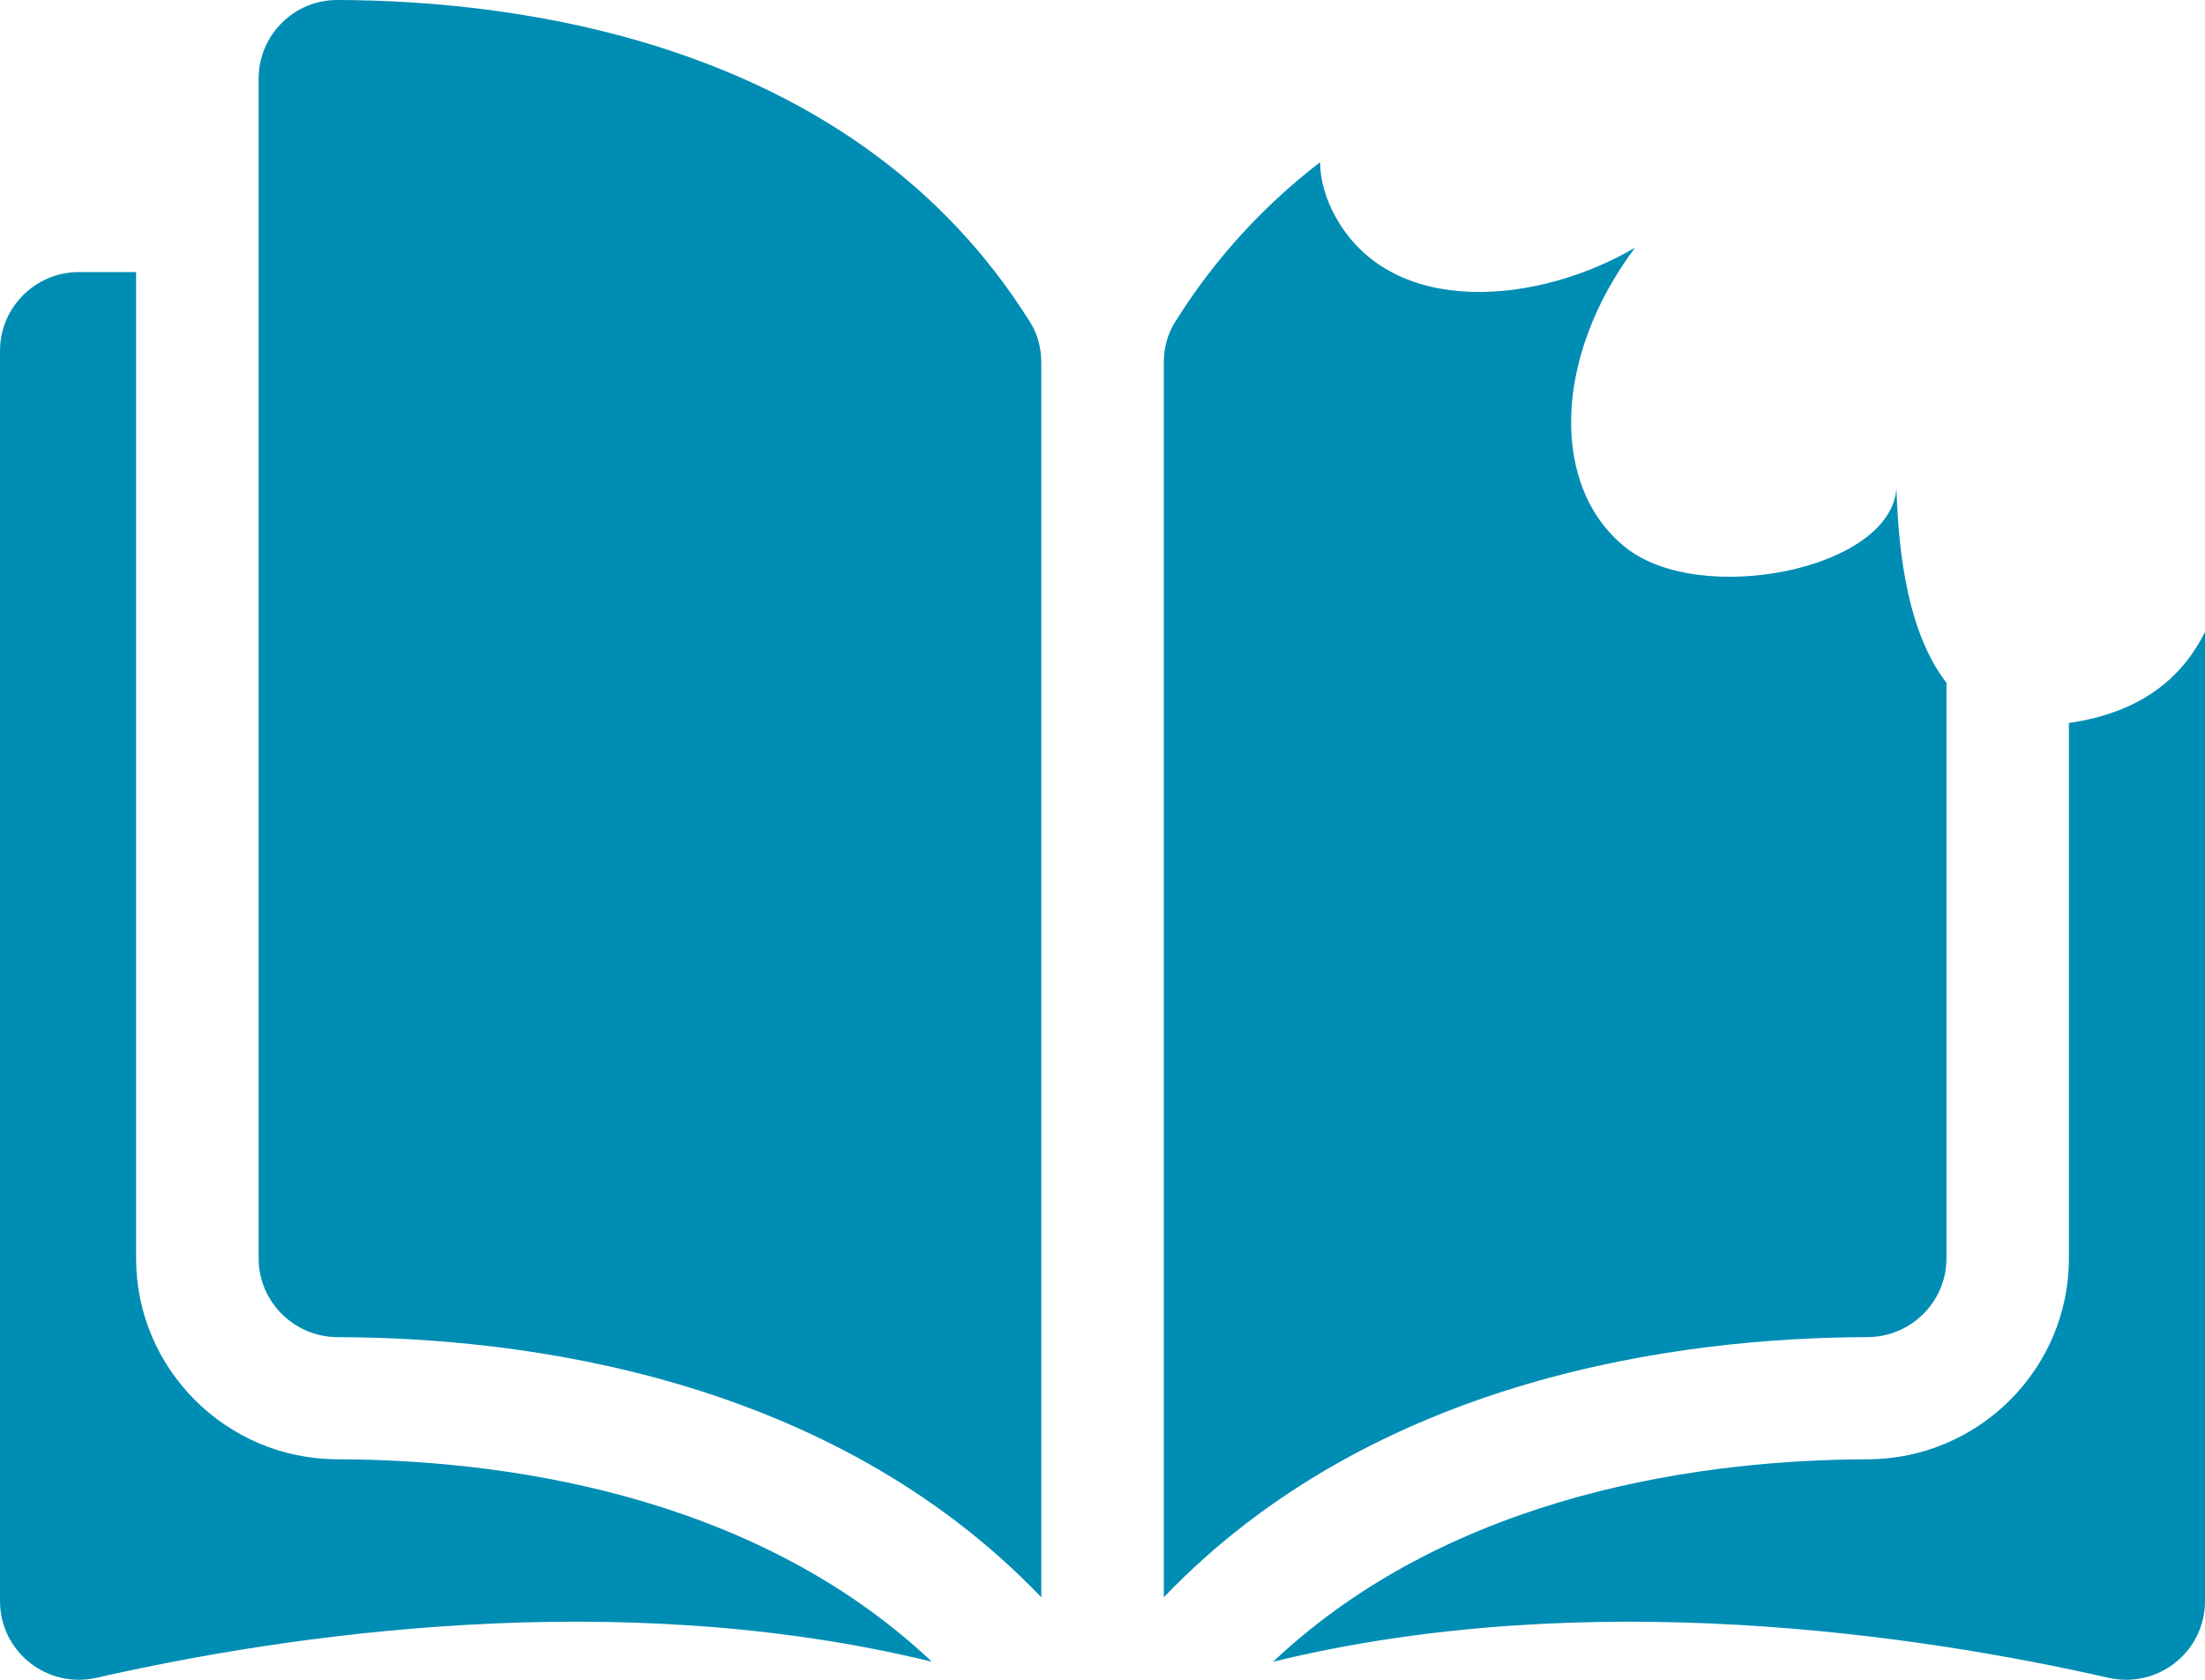 <svg width="105" height="80" viewBox="0 0 105 80" fill="none" xmlns="http://www.w3.org/2000/svg">
<path fill-rule="evenodd" clip-rule="evenodd" d="M6.481 12.957V59.935C6.481 65.196 10.779 69.486 16.062 69.499C23.481 69.516 35.712 70.963 44.375 79.139C29.393 75.48 13.599 77.858 4.598 79.904C3.472 80.16 2.312 79.895 1.412 79.18C0.515 78.466 0 77.399 0 76.253V16.704C0 14.638 1.686 12.957 3.757 12.957H6.481ZM105 30.096C103.915 32.263 101.995 33.926 98.519 34.433V59.935C98.519 65.196 94.221 69.486 88.938 69.499C81.52 69.516 69.288 70.963 60.625 79.139C75.607 75.481 91.401 77.859 100.403 79.905C101.526 80.16 102.688 79.896 103.588 79.181C104.486 78.467 105 77.399 105 76.254V30.096Z" fill="#008DB4"/>
<path fill-rule="evenodd" clip-rule="evenodd" d="M16.055 0H16.064C24.829 0.02 40.773 2.045 49.069 15.37C49.407 15.912 49.586 16.569 49.586 17.267V76.07C39.477 65.52 24.824 63.703 16.078 63.682C14.004 63.676 12.316 61.996 12.316 59.936V3.747C12.316 2.742 12.709 1.797 13.422 1.088C14.128 0.386 15.062 0 16.055 0ZM90.305 23.27C90.379 25.217 90.581 29.823 92.689 32.514V59.935C92.689 61.995 91.001 63.675 88.927 63.681C80.181 63.701 65.528 65.519 55.42 76.069V17.266C55.42 16.568 55.599 15.912 55.936 15.369C57.886 12.236 60.259 9.729 62.862 7.725C62.87 8.587 63.117 9.48 63.639 10.399C66.377 15.216 73.362 14.454 77.861 11.792C73.892 17.098 73.857 23.27 77.428 26.089C80.998 28.908 90.025 27.129 90.305 23.27Z" fill="#008DB4"/>
</svg>
